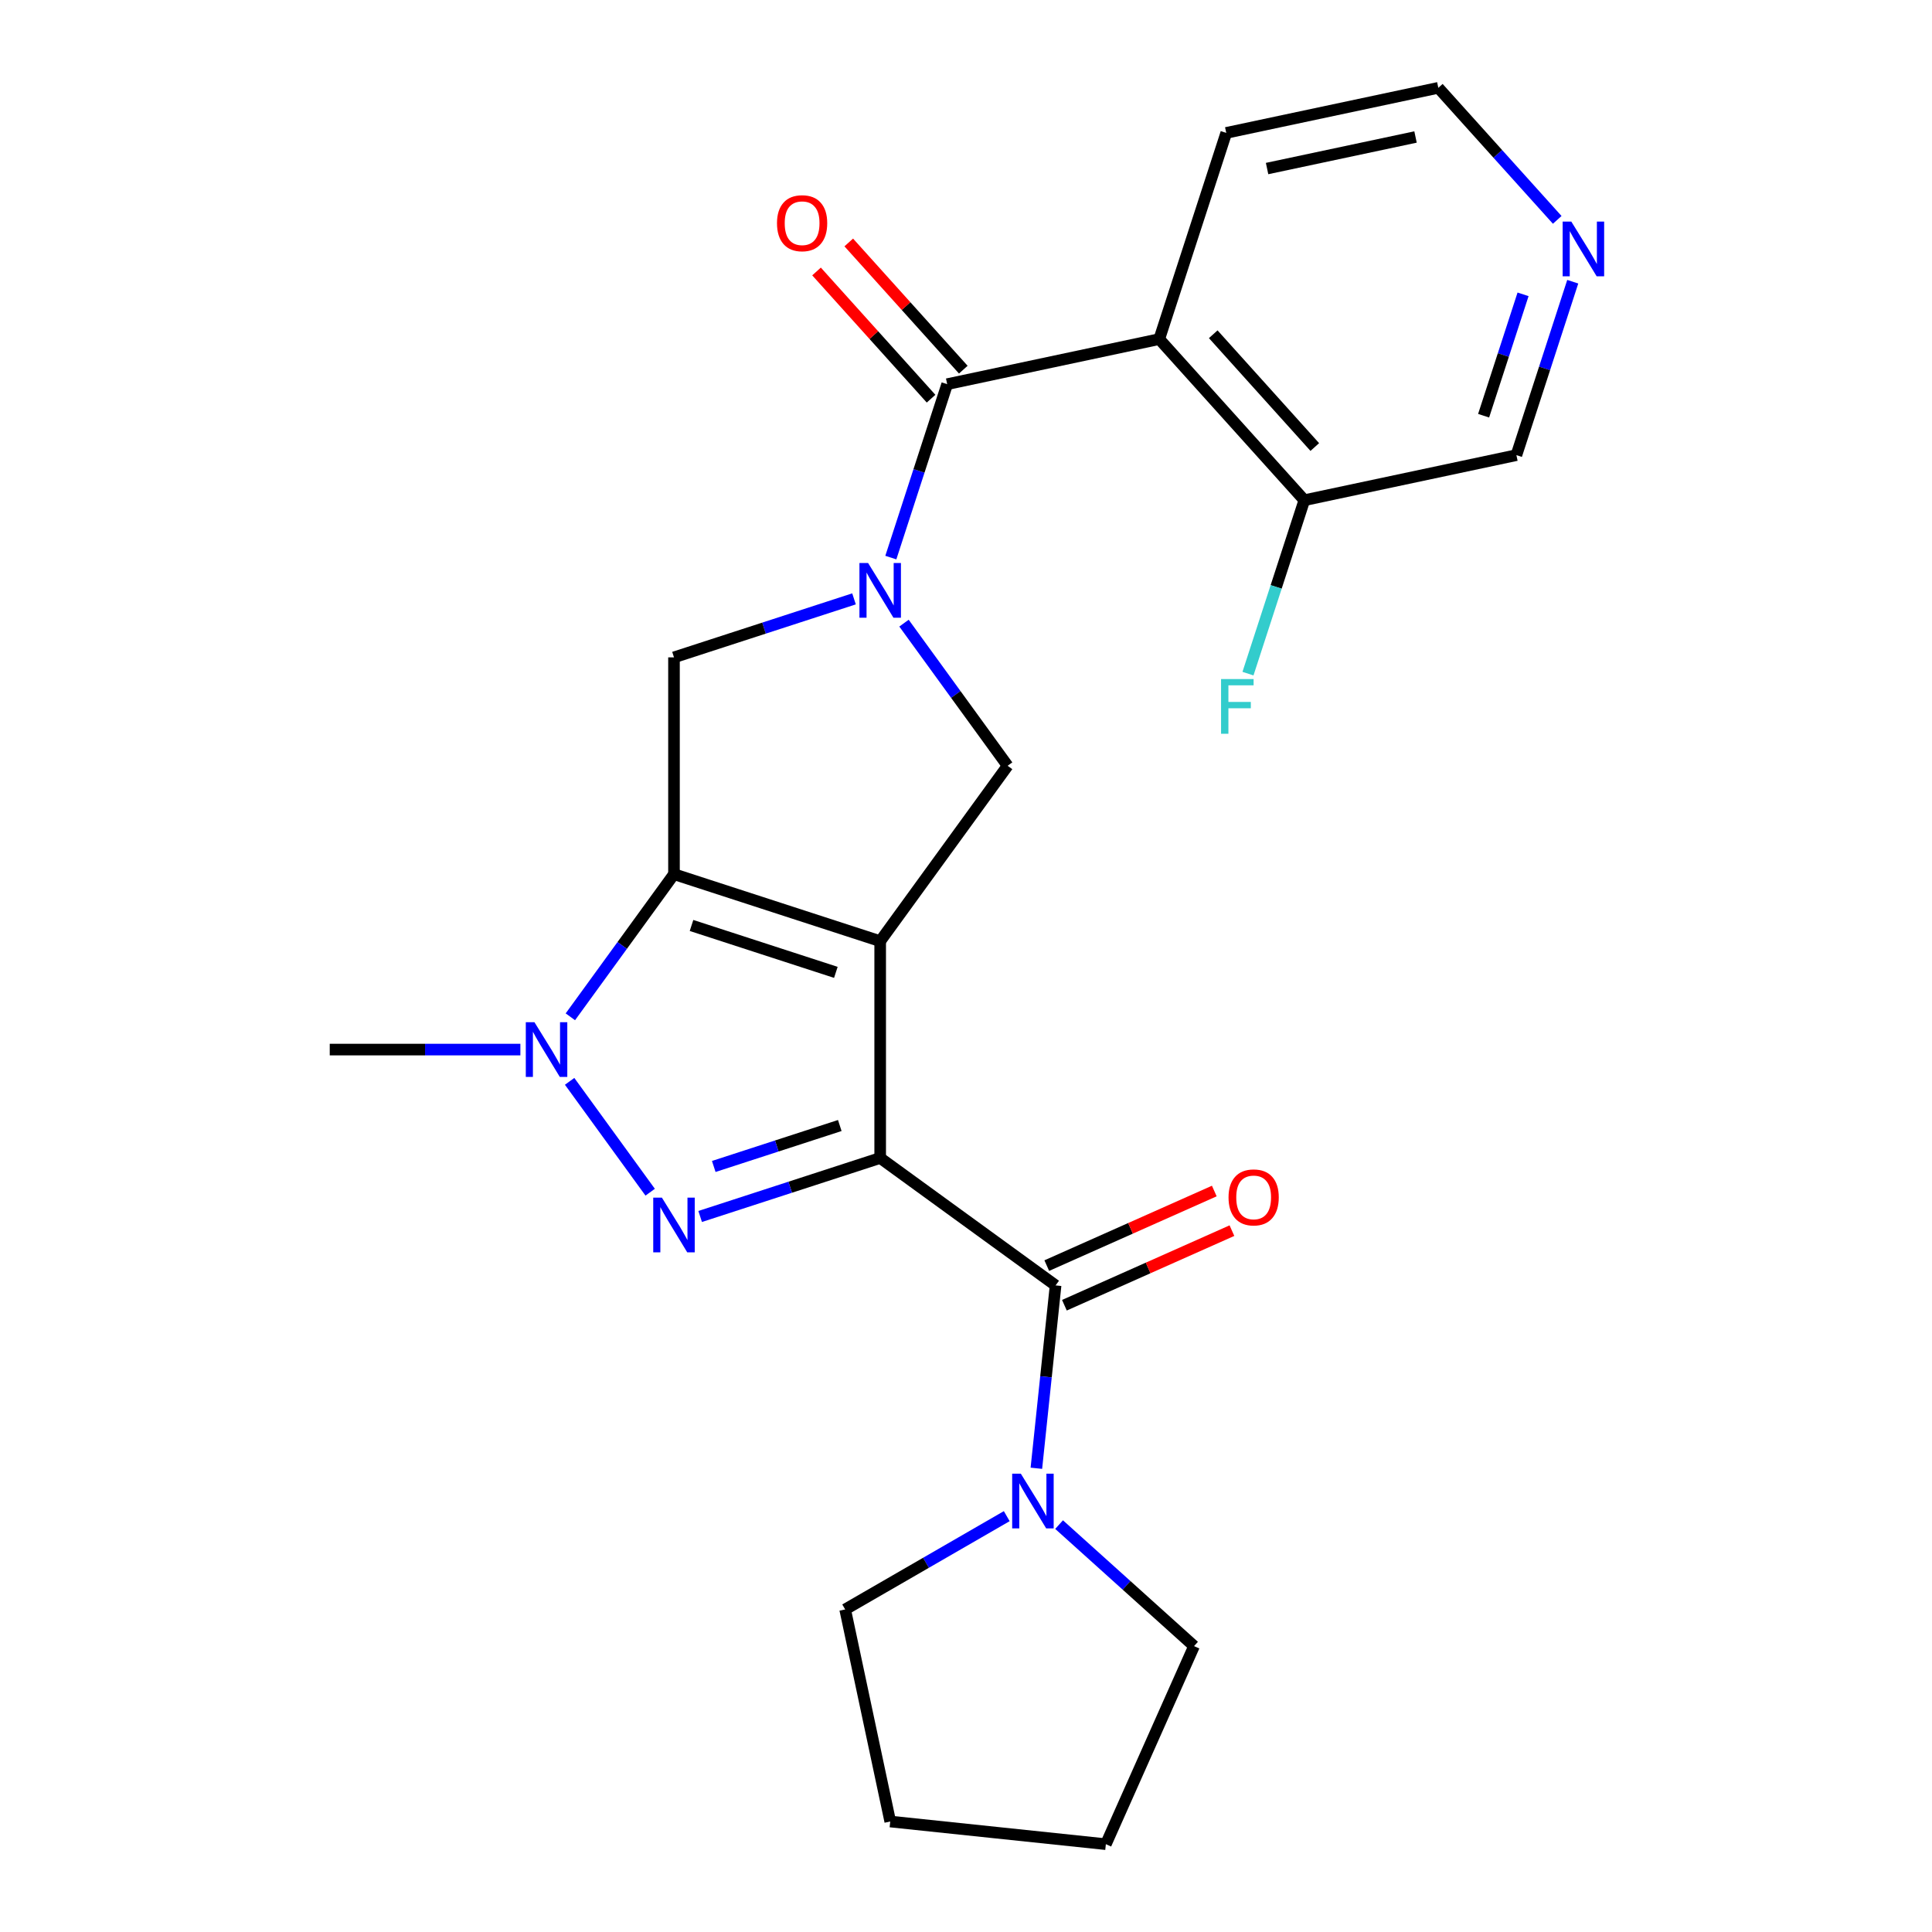 <?xml version='1.0' encoding='iso-8859-1'?>
<svg version='1.1' baseProfile='full'
              xmlns='http://www.w3.org/2000/svg'
                      xmlns:rdkit='http://www.rdkit.org/xml'
                      xmlns:xlink='http://www.w3.org/1999/xlink'
                  xml:space='preserve'
width='1000px' height='1000px' viewBox='0 0 1000 1000'>
<!-- END OF HEADER -->
<rect style='opacity:1.0;fill:#FFFFFF;stroke:none' width='1000' height='1000' x='0' y='0'> </rect>
<path class='bond-0' d='M 455.582,487.15 L 455.582,599.37' style='fill:none;fill-rule:evenodd;stroke:#000000;stroke-width:6px;stroke-linecap:butt;stroke-linejoin:miter;stroke-opacity:1' />
<path class='bond-1' d='M 455.582,487.15 L 348.854,452.472' style='fill:none;fill-rule:evenodd;stroke:#000000;stroke-width:6px;stroke-linecap:butt;stroke-linejoin:miter;stroke-opacity:1' />
<path class='bond-1' d='M 432.637,503.294 L 357.928,479.019' style='fill:none;fill-rule:evenodd;stroke:#000000;stroke-width:6px;stroke-linecap:butt;stroke-linejoin:miter;stroke-opacity:1' />
<path class='bond-7' d='M 455.582,487.15 L 521.543,396.362' style='fill:none;fill-rule:evenodd;stroke:#000000;stroke-width:6px;stroke-linecap:butt;stroke-linejoin:miter;stroke-opacity:1' />
<path class='bond-2' d='M 455.582,599.37 L 408.991,614.509' style='fill:none;fill-rule:evenodd;stroke:#000000;stroke-width:6px;stroke-linecap:butt;stroke-linejoin:miter;stroke-opacity:1' />
<path class='bond-2' d='M 408.991,614.509 L 362.4,629.647' style='fill:none;fill-rule:evenodd;stroke:#0000FF;stroke-width:6px;stroke-linecap:butt;stroke-linejoin:miter;stroke-opacity:1' />
<path class='bond-2' d='M 434.669,582.566 L 402.055,593.163' style='fill:none;fill-rule:evenodd;stroke:#000000;stroke-width:6px;stroke-linecap:butt;stroke-linejoin:miter;stroke-opacity:1' />
<path class='bond-2' d='M 402.055,593.163 L 369.441,603.76' style='fill:none;fill-rule:evenodd;stroke:#0000FF;stroke-width:6px;stroke-linecap:butt;stroke-linejoin:miter;stroke-opacity:1' />
<path class='bond-5' d='M 455.582,599.37 L 546.37,665.332' style='fill:none;fill-rule:evenodd;stroke:#000000;stroke-width:6px;stroke-linecap:butt;stroke-linejoin:miter;stroke-opacity:1' />
<path class='bond-4' d='M 348.854,452.472 L 322.037,489.383' style='fill:none;fill-rule:evenodd;stroke:#000000;stroke-width:6px;stroke-linecap:butt;stroke-linejoin:miter;stroke-opacity:1' />
<path class='bond-4' d='M 322.037,489.383 L 295.219,526.295' style='fill:none;fill-rule:evenodd;stroke:#0000FF;stroke-width:6px;stroke-linecap:butt;stroke-linejoin:miter;stroke-opacity:1' />
<path class='bond-9' d='M 348.854,452.472 L 348.854,340.252' style='fill:none;fill-rule:evenodd;stroke:#000000;stroke-width:6px;stroke-linecap:butt;stroke-linejoin:miter;stroke-opacity:1' />
<path class='bond-25' d='M 336.528,617.083 L 294.838,559.701' style='fill:none;fill-rule:evenodd;stroke:#0000FF;stroke-width:6px;stroke-linecap:butt;stroke-linejoin:miter;stroke-opacity:1' />
<path class='bond-3' d='M 467.908,322.539 L 494.726,359.451' style='fill:none;fill-rule:evenodd;stroke:#0000FF;stroke-width:6px;stroke-linecap:butt;stroke-linejoin:miter;stroke-opacity:1' />
<path class='bond-3' d='M 494.726,359.451 L 521.543,396.362' style='fill:none;fill-rule:evenodd;stroke:#000000;stroke-width:6px;stroke-linecap:butt;stroke-linejoin:miter;stroke-opacity:1' />
<path class='bond-6' d='M 461.094,288.608 L 475.677,243.727' style='fill:none;fill-rule:evenodd;stroke:#0000FF;stroke-width:6px;stroke-linecap:butt;stroke-linejoin:miter;stroke-opacity:1' />
<path class='bond-6' d='M 475.677,243.727 L 490.26,198.846' style='fill:none;fill-rule:evenodd;stroke:#000000;stroke-width:6px;stroke-linecap:butt;stroke-linejoin:miter;stroke-opacity:1' />
<path class='bond-24' d='M 442.036,309.975 L 395.445,325.113' style='fill:none;fill-rule:evenodd;stroke:#0000FF;stroke-width:6px;stroke-linecap:butt;stroke-linejoin:miter;stroke-opacity:1' />
<path class='bond-24' d='M 395.445,325.113 L 348.854,340.252' style='fill:none;fill-rule:evenodd;stroke:#000000;stroke-width:6px;stroke-linecap:butt;stroke-linejoin:miter;stroke-opacity:1' />
<path class='bond-15' d='M 269.347,543.26 L 220.01,543.26' style='fill:none;fill-rule:evenodd;stroke:#0000FF;stroke-width:6px;stroke-linecap:butt;stroke-linejoin:miter;stroke-opacity:1' />
<path class='bond-15' d='M 220.01,543.26 L 170.673,543.26' style='fill:none;fill-rule:evenodd;stroke:#000000;stroke-width:6px;stroke-linecap:butt;stroke-linejoin:miter;stroke-opacity:1' />
<path class='bond-10' d='M 546.37,665.332 L 541.397,712.652' style='fill:none;fill-rule:evenodd;stroke:#000000;stroke-width:6px;stroke-linecap:butt;stroke-linejoin:miter;stroke-opacity:1' />
<path class='bond-10' d='M 541.397,712.652 L 536.423,759.972' style='fill:none;fill-rule:evenodd;stroke:#0000FF;stroke-width:6px;stroke-linecap:butt;stroke-linejoin:miter;stroke-opacity:1' />
<path class='bond-12' d='M 550.934,675.584 L 594.291,656.28' style='fill:none;fill-rule:evenodd;stroke:#000000;stroke-width:6px;stroke-linecap:butt;stroke-linejoin:miter;stroke-opacity:1' />
<path class='bond-12' d='M 594.291,656.28 L 637.647,636.977' style='fill:none;fill-rule:evenodd;stroke:#FF0000;stroke-width:6px;stroke-linecap:butt;stroke-linejoin:miter;stroke-opacity:1' />
<path class='bond-12' d='M 541.806,655.08 L 585.162,635.776' style='fill:none;fill-rule:evenodd;stroke:#000000;stroke-width:6px;stroke-linecap:butt;stroke-linejoin:miter;stroke-opacity:1' />
<path class='bond-12' d='M 585.162,635.776 L 628.518,616.473' style='fill:none;fill-rule:evenodd;stroke:#FF0000;stroke-width:6px;stroke-linecap:butt;stroke-linejoin:miter;stroke-opacity:1' />
<path class='bond-8' d='M 490.26,198.846 L 600.028,175.514' style='fill:none;fill-rule:evenodd;stroke:#000000;stroke-width:6px;stroke-linecap:butt;stroke-linejoin:miter;stroke-opacity:1' />
<path class='bond-13' d='M 498.6,191.337 L 468.957,158.416' style='fill:none;fill-rule:evenodd;stroke:#000000;stroke-width:6px;stroke-linecap:butt;stroke-linejoin:miter;stroke-opacity:1' />
<path class='bond-13' d='M 468.957,158.416 L 439.315,125.495' style='fill:none;fill-rule:evenodd;stroke:#FF0000;stroke-width:6px;stroke-linecap:butt;stroke-linejoin:miter;stroke-opacity:1' />
<path class='bond-13' d='M 481.92,206.355 L 452.278,173.434' style='fill:none;fill-rule:evenodd;stroke:#000000;stroke-width:6px;stroke-linecap:butt;stroke-linejoin:miter;stroke-opacity:1' />
<path class='bond-13' d='M 452.278,173.434 L 422.636,140.513' style='fill:none;fill-rule:evenodd;stroke:#FF0000;stroke-width:6px;stroke-linecap:butt;stroke-linejoin:miter;stroke-opacity:1' />
<path class='bond-11' d='M 600.028,175.514 L 675.118,258.91' style='fill:none;fill-rule:evenodd;stroke:#000000;stroke-width:6px;stroke-linecap:butt;stroke-linejoin:miter;stroke-opacity:1' />
<path class='bond-11' d='M 627.971,173.006 L 680.534,231.383' style='fill:none;fill-rule:evenodd;stroke:#000000;stroke-width:6px;stroke-linecap:butt;stroke-linejoin:miter;stroke-opacity:1' />
<path class='bond-17' d='M 600.028,175.514 L 634.706,68.786' style='fill:none;fill-rule:evenodd;stroke:#000000;stroke-width:6px;stroke-linecap:butt;stroke-linejoin:miter;stroke-opacity:1' />
<path class='bond-19' d='M 548.185,789.134 L 583.111,820.58' style='fill:none;fill-rule:evenodd;stroke:#0000FF;stroke-width:6px;stroke-linecap:butt;stroke-linejoin:miter;stroke-opacity:1' />
<path class='bond-19' d='M 583.111,820.58 L 618.036,852.027' style='fill:none;fill-rule:evenodd;stroke:#000000;stroke-width:6px;stroke-linecap:butt;stroke-linejoin:miter;stroke-opacity:1' />
<path class='bond-20' d='M 521.094,784.758 L 479.274,808.902' style='fill:none;fill-rule:evenodd;stroke:#0000FF;stroke-width:6px;stroke-linecap:butt;stroke-linejoin:miter;stroke-opacity:1' />
<path class='bond-20' d='M 479.274,808.902 L 437.454,833.047' style='fill:none;fill-rule:evenodd;stroke:#000000;stroke-width:6px;stroke-linecap:butt;stroke-linejoin:miter;stroke-opacity:1' />
<path class='bond-16' d='M 675.118,258.91 L 660.535,303.791' style='fill:none;fill-rule:evenodd;stroke:#000000;stroke-width:6px;stroke-linecap:butt;stroke-linejoin:miter;stroke-opacity:1' />
<path class='bond-16' d='M 660.535,303.791 L 645.952,348.672' style='fill:none;fill-rule:evenodd;stroke:#33CCCC;stroke-width:6px;stroke-linecap:butt;stroke-linejoin:miter;stroke-opacity:1' />
<path class='bond-18' d='M 675.118,258.91 L 784.886,235.578' style='fill:none;fill-rule:evenodd;stroke:#000000;stroke-width:6px;stroke-linecap:butt;stroke-linejoin:miter;stroke-opacity:1' />
<path class='bond-14' d='M 806.018,113.807 L 775.246,79.631' style='fill:none;fill-rule:evenodd;stroke:#0000FF;stroke-width:6px;stroke-linecap:butt;stroke-linejoin:miter;stroke-opacity:1' />
<path class='bond-14' d='M 775.246,79.631 L 744.474,45.455' style='fill:none;fill-rule:evenodd;stroke:#000000;stroke-width:6px;stroke-linecap:butt;stroke-linejoin:miter;stroke-opacity:1' />
<path class='bond-27' d='M 814.051,145.816 L 799.469,190.697' style='fill:none;fill-rule:evenodd;stroke:#0000FF;stroke-width:6px;stroke-linecap:butt;stroke-linejoin:miter;stroke-opacity:1' />
<path class='bond-27' d='M 799.469,190.697 L 784.886,235.578' style='fill:none;fill-rule:evenodd;stroke:#000000;stroke-width:6px;stroke-linecap:butt;stroke-linejoin:miter;stroke-opacity:1' />
<path class='bond-27' d='M 788.331,152.345 L 778.123,183.761' style='fill:none;fill-rule:evenodd;stroke:#0000FF;stroke-width:6px;stroke-linecap:butt;stroke-linejoin:miter;stroke-opacity:1' />
<path class='bond-27' d='M 778.123,183.761 L 767.915,215.178' style='fill:none;fill-rule:evenodd;stroke:#000000;stroke-width:6px;stroke-linecap:butt;stroke-linejoin:miter;stroke-opacity:1' />
<path class='bond-21' d='M 634.706,68.786 L 744.474,45.455' style='fill:none;fill-rule:evenodd;stroke:#000000;stroke-width:6px;stroke-linecap:butt;stroke-linejoin:miter;stroke-opacity:1' />
<path class='bond-21' d='M 655.837,87.24 L 732.675,70.908' style='fill:none;fill-rule:evenodd;stroke:#000000;stroke-width:6px;stroke-linecap:butt;stroke-linejoin:miter;stroke-opacity:1' />
<path class='bond-22' d='M 618.036,852.027 L 572.392,954.545' style='fill:none;fill-rule:evenodd;stroke:#000000;stroke-width:6px;stroke-linecap:butt;stroke-linejoin:miter;stroke-opacity:1' />
<path class='bond-23' d='M 437.454,833.047 L 460.786,942.815' style='fill:none;fill-rule:evenodd;stroke:#000000;stroke-width:6px;stroke-linecap:butt;stroke-linejoin:miter;stroke-opacity:1' />
<path class='bond-26' d='M 572.392,954.545 L 460.786,942.815' style='fill:none;fill-rule:evenodd;stroke:#000000;stroke-width:6px;stroke-linecap:butt;stroke-linejoin:miter;stroke-opacity:1' />
<path  class='atom-3' d='M 342.594 619.888
L 351.874 634.888
Q 352.794 636.368, 354.274 639.048
Q 355.754 641.728, 355.834 641.888
L 355.834 619.888
L 359.594 619.888
L 359.594 648.208
L 355.714 648.208
L 345.754 631.808
Q 344.594 629.888, 343.354 627.688
Q 342.154 625.488, 341.794 624.808
L 341.794 648.208
L 338.114 648.208
L 338.114 619.888
L 342.594 619.888
' fill='#0000FF'/>
<path  class='atom-4' d='M 449.322 291.414
L 458.602 306.414
Q 459.522 307.894, 461.002 310.574
Q 462.482 313.254, 462.562 313.414
L 462.562 291.414
L 466.322 291.414
L 466.322 319.734
L 462.442 319.734
L 452.482 303.334
Q 451.322 301.414, 450.082 299.214
Q 448.882 297.014, 448.522 296.334
L 448.522 319.734
L 444.842 319.734
L 444.842 291.414
L 449.322 291.414
' fill='#0000FF'/>
<path  class='atom-5' d='M 276.633 529.1
L 285.913 544.1
Q 286.833 545.58, 288.313 548.26
Q 289.793 550.94, 289.873 551.1
L 289.873 529.1
L 293.633 529.1
L 293.633 557.42
L 289.753 557.42
L 279.793 541.02
Q 278.633 539.1, 277.393 536.9
Q 276.193 534.7, 275.833 534.02
L 275.833 557.42
L 272.153 557.42
L 272.153 529.1
L 276.633 529.1
' fill='#0000FF'/>
<path  class='atom-11' d='M 528.38 762.777
L 537.66 777.777
Q 538.58 779.257, 540.06 781.937
Q 541.54 784.617, 541.62 784.777
L 541.62 762.777
L 545.38 762.777
L 545.38 791.097
L 541.5 791.097
L 531.54 774.697
Q 530.38 772.777, 529.14 770.577
Q 527.94 768.377, 527.58 767.697
L 527.58 791.097
L 523.9 791.097
L 523.9 762.777
L 528.38 762.777
' fill='#0000FF'/>
<path  class='atom-13' d='M 635.888 619.768
Q 635.888 612.968, 639.248 609.168
Q 642.608 605.368, 648.888 605.368
Q 655.168 605.368, 658.528 609.168
Q 661.888 612.968, 661.888 619.768
Q 661.888 626.648, 658.488 630.568
Q 655.088 634.448, 648.888 634.448
Q 642.648 634.448, 639.248 630.568
Q 635.888 626.688, 635.888 619.768
M 648.888 631.248
Q 653.208 631.248, 655.528 628.368
Q 657.888 625.448, 657.888 619.768
Q 657.888 614.208, 655.528 611.408
Q 653.208 608.568, 648.888 608.568
Q 644.568 608.568, 642.208 611.368
Q 639.888 614.168, 639.888 619.768
Q 639.888 625.488, 642.208 628.368
Q 644.568 631.248, 648.888 631.248
' fill='#FF0000'/>
<path  class='atom-14' d='M 402.17 115.53
Q 402.17 108.73, 405.53 104.93
Q 408.89 101.13, 415.17 101.13
Q 421.45 101.13, 424.81 104.93
Q 428.17 108.73, 428.17 115.53
Q 428.17 122.41, 424.77 126.33
Q 421.37 130.21, 415.17 130.21
Q 408.93 130.21, 405.53 126.33
Q 402.17 122.45, 402.17 115.53
M 415.17 127.01
Q 419.49 127.01, 421.81 124.13
Q 424.17 121.21, 424.17 115.53
Q 424.17 109.97, 421.81 107.17
Q 419.49 104.33, 415.17 104.33
Q 410.85 104.33, 408.49 107.13
Q 406.17 109.93, 406.17 115.53
Q 406.17 121.25, 408.49 124.13
Q 410.85 127.01, 415.17 127.01
' fill='#FF0000'/>
<path  class='atom-15' d='M 813.304 114.69
L 822.584 129.69
Q 823.504 131.17, 824.984 133.85
Q 826.464 136.53, 826.544 136.69
L 826.544 114.69
L 830.304 114.69
L 830.304 143.01
L 826.424 143.01
L 816.464 126.61
Q 815.304 124.69, 814.064 122.49
Q 812.864 120.29, 812.504 119.61
L 812.504 143.01
L 808.824 143.01
L 808.824 114.69
L 813.304 114.69
' fill='#0000FF'/>
<path  class='atom-17' d='M 632.02 351.478
L 648.86 351.478
L 648.86 354.718
L 635.82 354.718
L 635.82 363.318
L 647.42 363.318
L 647.42 366.598
L 635.82 366.598
L 635.82 379.798
L 632.02 379.798
L 632.02 351.478
' fill='#33CCCC'/>
</svg>
